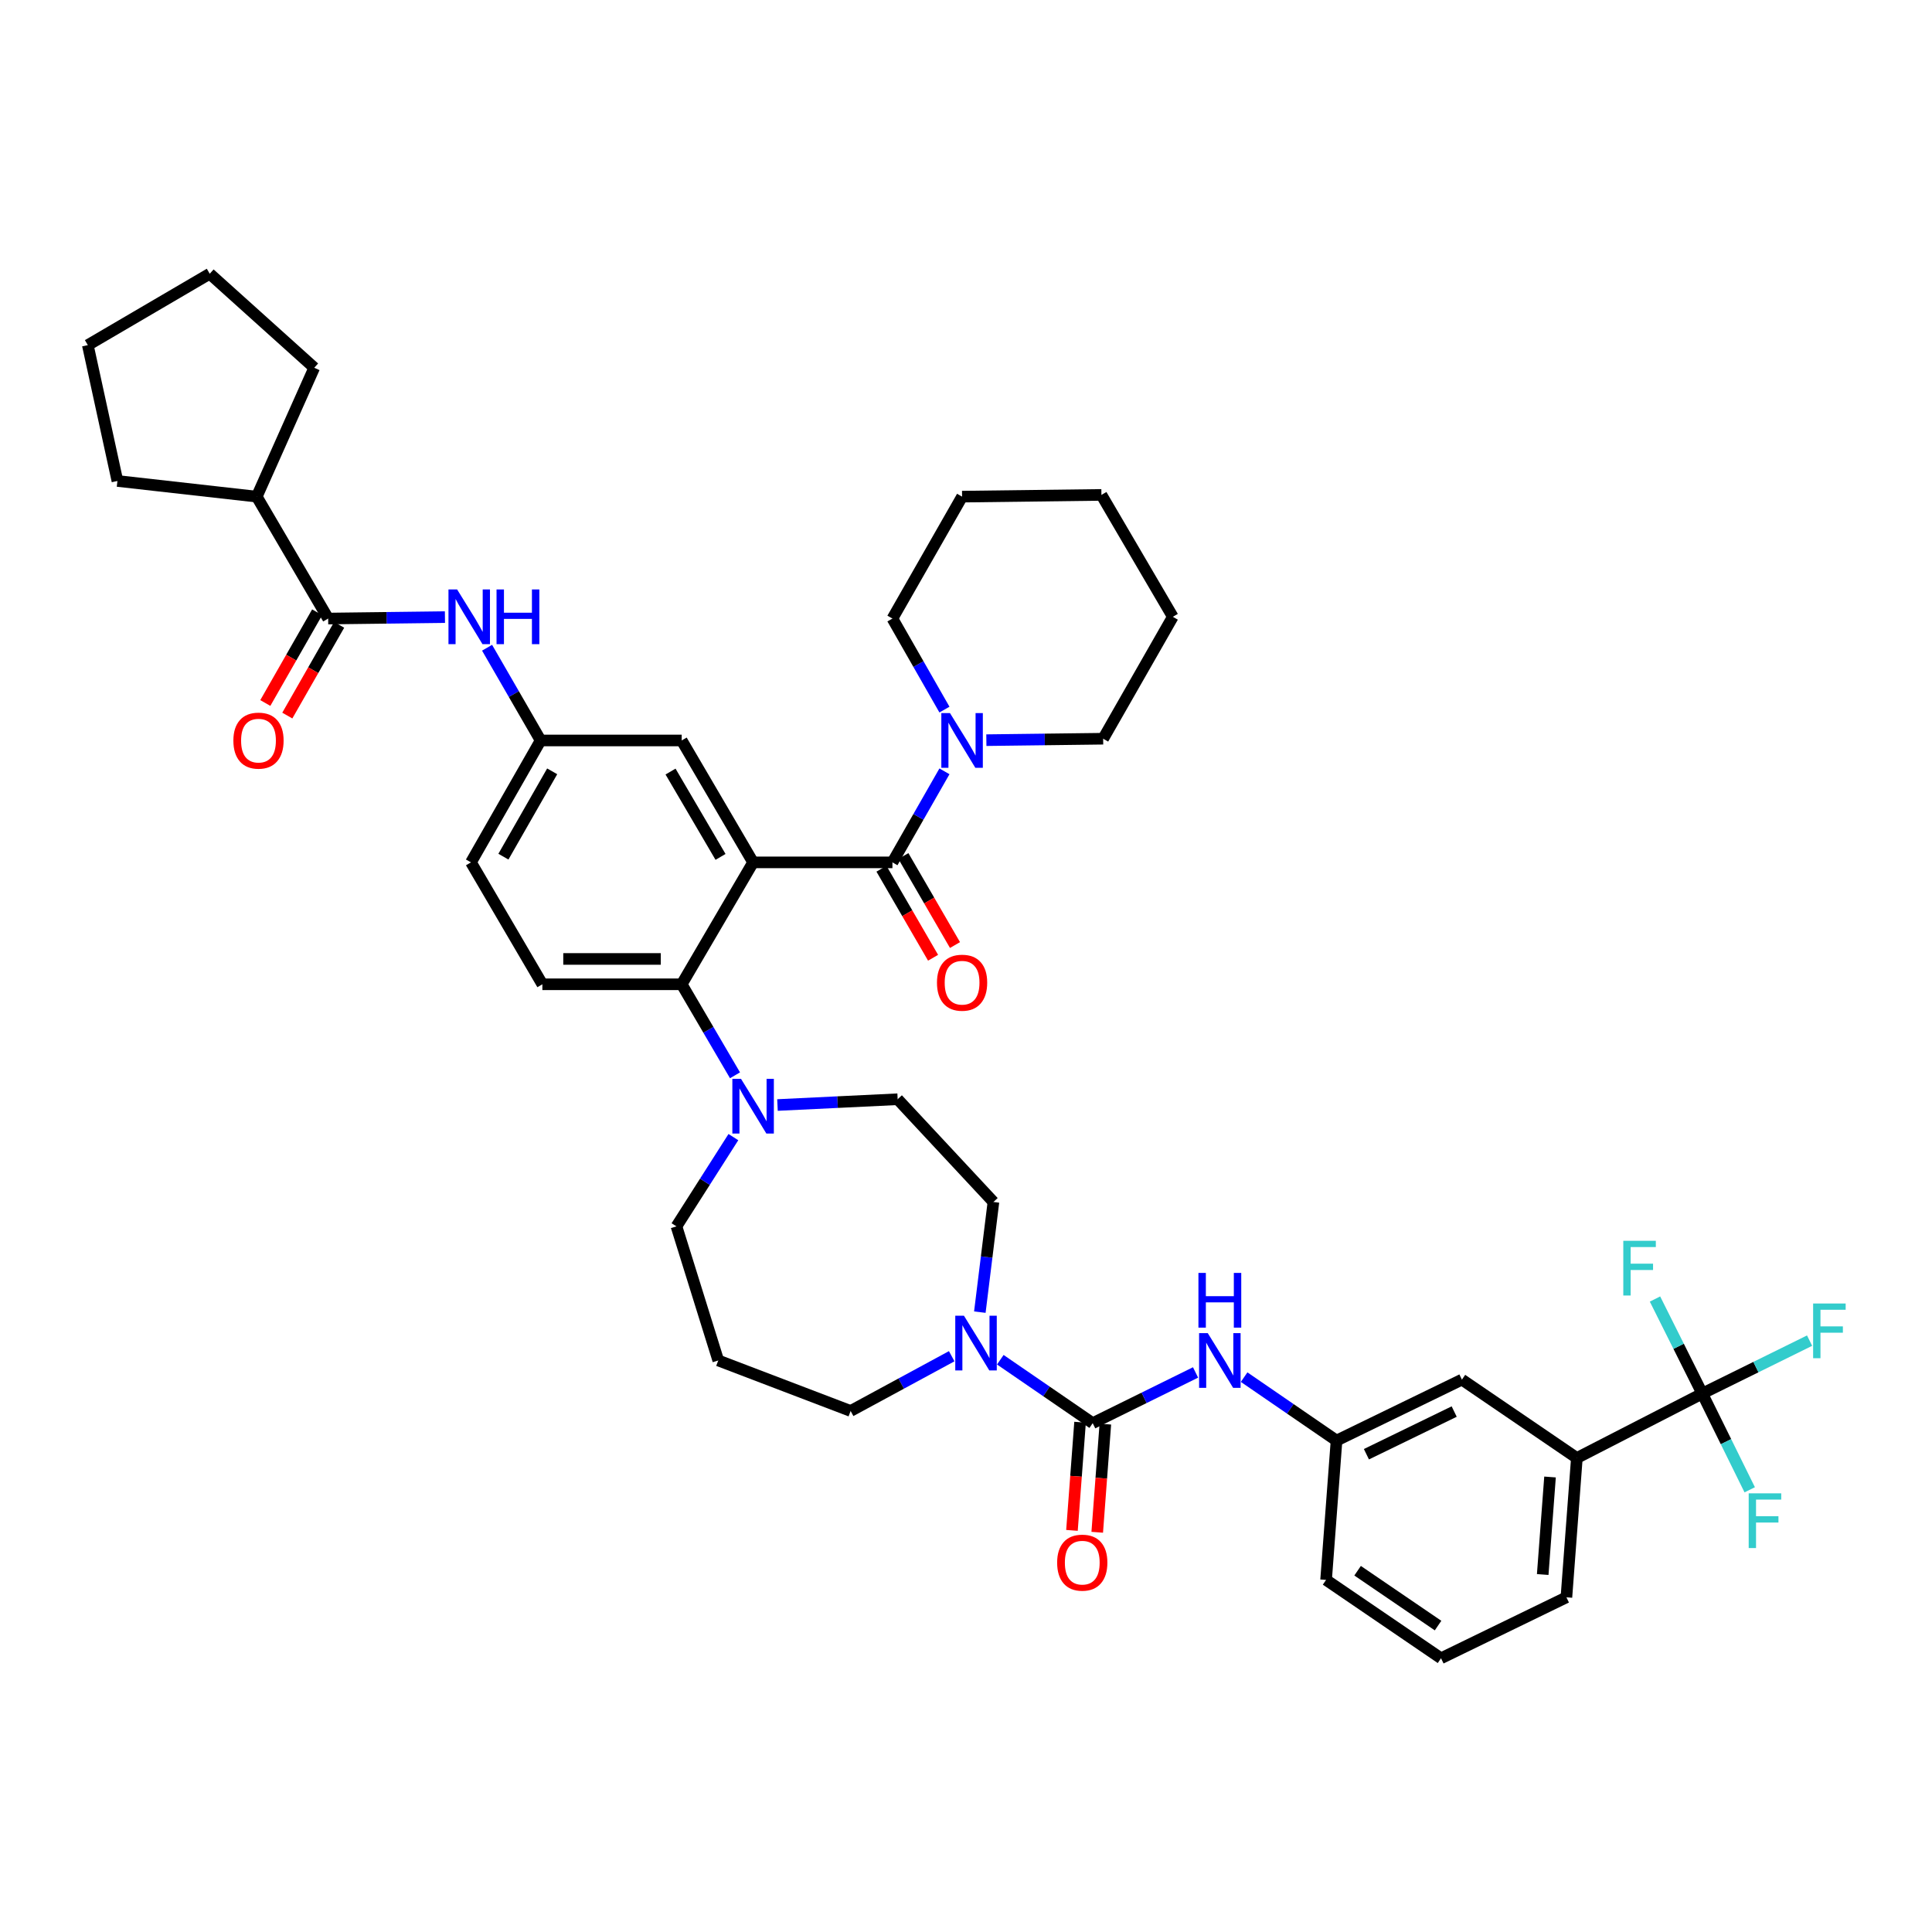 <?xml version='1.0' encoding='iso-8859-1'?>
<svg version='1.1' baseProfile='full'
              xmlns='http://www.w3.org/2000/svg'
                      xmlns:rdkit='http://www.rdkit.org/xml'
                      xmlns:xlink='http://www.w3.org/1999/xlink'
                  xml:space='preserve'
width='1000px' height='1000px' viewBox='0 0 1000 1000'>
<!-- END OF HEADER -->
<rect style='opacity:1.0;fill:#FFFFFF;stroke:none' width='1000' height='1000' x='0' y='0'> </rect>
<path class='bond-0' d='M 230.301,319.415 L 200.079,319.789' style='fill:none;fill-rule:evenodd;stroke:#0000FF;stroke-width:6px;stroke-linecap:butt;stroke-linejoin:miter;stroke-opacity:1' />
<path class='bond-0' d='M 200.079,319.789 L 169.856,320.163' style='fill:none;fill-rule:evenodd;stroke:#000000;stroke-width:6px;stroke-linecap:butt;stroke-linejoin:miter;stroke-opacity:1' />
<path class='bond-1' d='M 252.111,335.267 L 265.971,359.265' style='fill:none;fill-rule:evenodd;stroke:#0000FF;stroke-width:6px;stroke-linecap:butt;stroke-linejoin:miter;stroke-opacity:1' />
<path class='bond-1' d='M 265.971,359.265 L 279.831,383.264' style='fill:none;fill-rule:evenodd;stroke:#000000;stroke-width:6px;stroke-linecap:butt;stroke-linejoin:miter;stroke-opacity:1' />
<path class='bond-2' d='M 132.892,257.062 L 162.643,190.355' style='fill:none;fill-rule:evenodd;stroke:#000000;stroke-width:6px;stroke-linecap:butt;stroke-linejoin:miter;stroke-opacity:1' />
<path class='bond-3' d='M 132.892,257.062 L 60.778,248.952' style='fill:none;fill-rule:evenodd;stroke:#000000;stroke-width:6px;stroke-linecap:butt;stroke-linejoin:miter;stroke-opacity:1' />
<path class='bond-4' d='M 132.892,257.062 L 169.856,320.163' style='fill:none;fill-rule:evenodd;stroke:#000000;stroke-width:6px;stroke-linecap:butt;stroke-linejoin:miter;stroke-opacity:1' />
<path class='bond-5' d='M 164.163,316.909 L 150.743,340.391' style='fill:none;fill-rule:evenodd;stroke:#000000;stroke-width:6px;stroke-linecap:butt;stroke-linejoin:miter;stroke-opacity:1' />
<path class='bond-5' d='M 150.743,340.391 L 137.324,363.873' style='fill:none;fill-rule:evenodd;stroke:#FF0000;stroke-width:6px;stroke-linecap:butt;stroke-linejoin:miter;stroke-opacity:1' />
<path class='bond-5' d='M 175.55,323.417 L 162.131,346.899' style='fill:none;fill-rule:evenodd;stroke:#000000;stroke-width:6px;stroke-linecap:butt;stroke-linejoin:miter;stroke-opacity:1' />
<path class='bond-5' d='M 162.131,346.899 L 148.711,370.381' style='fill:none;fill-rule:evenodd;stroke:#FF0000;stroke-width:6px;stroke-linecap:butt;stroke-linejoin:miter;stroke-opacity:1' />
<path class='bond-6' d='M 162.643,190.355 L 108.555,141.681' style='fill:none;fill-rule:evenodd;stroke:#000000;stroke-width:6px;stroke-linecap:butt;stroke-linejoin:miter;stroke-opacity:1' />
<path class='bond-7' d='M 816.18,754.654 L 810.773,826.769' style='fill:none;fill-rule:evenodd;stroke:#000000;stroke-width:6px;stroke-linecap:butt;stroke-linejoin:miter;stroke-opacity:1' />
<path class='bond-7' d='M 802.29,764.491 L 798.505,814.971' style='fill:none;fill-rule:evenodd;stroke:#000000;stroke-width:6px;stroke-linecap:butt;stroke-linejoin:miter;stroke-opacity:1' />
<path class='bond-8' d='M 816.18,754.654 L 756.686,714.091' style='fill:none;fill-rule:evenodd;stroke:#000000;stroke-width:6px;stroke-linecap:butt;stroke-linejoin:miter;stroke-opacity:1' />
<path class='bond-9' d='M 816.18,754.654 L 881.087,721.304' style='fill:none;fill-rule:evenodd;stroke:#000000;stroke-width:6px;stroke-linecap:butt;stroke-linejoin:miter;stroke-opacity:1' />
<path class='bond-10' d='M 507.161,679.161 L 510.681,650.652' style='fill:none;fill-rule:evenodd;stroke:#0000FF;stroke-width:6px;stroke-linecap:butt;stroke-linejoin:miter;stroke-opacity:1' />
<path class='bond-10' d='M 510.681,650.652 L 514.2,622.143' style='fill:none;fill-rule:evenodd;stroke:#000000;stroke-width:6px;stroke-linecap:butt;stroke-linejoin:miter;stroke-opacity:1' />
<path class='bond-11' d='M 517.758,703.792 L 541.671,720.21' style='fill:none;fill-rule:evenodd;stroke:#0000FF;stroke-width:6px;stroke-linecap:butt;stroke-linejoin:miter;stroke-opacity:1' />
<path class='bond-11' d='M 541.671,720.21 L 565.584,736.628' style='fill:none;fill-rule:evenodd;stroke:#000000;stroke-width:6px;stroke-linecap:butt;stroke-linejoin:miter;stroke-opacity:1' />
<path class='bond-12' d='M 492.601,701.978 L 466.443,716.148' style='fill:none;fill-rule:evenodd;stroke:#0000FF;stroke-width:6px;stroke-linecap:butt;stroke-linejoin:miter;stroke-opacity:1' />
<path class='bond-12' d='M 466.443,716.148 L 440.286,730.318' style='fill:none;fill-rule:evenodd;stroke:#000000;stroke-width:6px;stroke-linecap:butt;stroke-linejoin:miter;stroke-opacity:1' />
<path class='bond-13' d='M 559.044,736.137 L 556.946,764.131' style='fill:none;fill-rule:evenodd;stroke:#000000;stroke-width:6px;stroke-linecap:butt;stroke-linejoin:miter;stroke-opacity:1' />
<path class='bond-13' d='M 556.946,764.131 L 554.847,792.124' style='fill:none;fill-rule:evenodd;stroke:#FF0000;stroke-width:6px;stroke-linecap:butt;stroke-linejoin:miter;stroke-opacity:1' />
<path class='bond-13' d='M 572.123,737.118 L 570.025,765.111' style='fill:none;fill-rule:evenodd;stroke:#000000;stroke-width:6px;stroke-linecap:butt;stroke-linejoin:miter;stroke-opacity:1' />
<path class='bond-13' d='M 570.025,765.111 L 567.926,793.104' style='fill:none;fill-rule:evenodd;stroke:#FF0000;stroke-width:6px;stroke-linecap:butt;stroke-linejoin:miter;stroke-opacity:1' />
<path class='bond-14' d='M 565.584,736.628 L 592.199,723.502' style='fill:none;fill-rule:evenodd;stroke:#000000;stroke-width:6px;stroke-linecap:butt;stroke-linejoin:miter;stroke-opacity:1' />
<path class='bond-14' d='M 592.199,723.502 L 618.814,710.375' style='fill:none;fill-rule:evenodd;stroke:#0000FF;stroke-width:6px;stroke-linecap:butt;stroke-linejoin:miter;stroke-opacity:1' />
<path class='bond-15' d='M 643.959,712.805 L 667.872,729.223' style='fill:none;fill-rule:evenodd;stroke:#0000FF;stroke-width:6px;stroke-linecap:butt;stroke-linejoin:miter;stroke-opacity:1' />
<path class='bond-15' d='M 667.872,729.223 L 691.785,745.641' style='fill:none;fill-rule:evenodd;stroke:#000000;stroke-width:6px;stroke-linecap:butt;stroke-linejoin:miter;stroke-opacity:1' />
<path class='bond-16' d='M 810.773,826.769 L 745.873,858.319' style='fill:none;fill-rule:evenodd;stroke:#000000;stroke-width:6px;stroke-linecap:butt;stroke-linejoin:miter;stroke-opacity:1' />
<path class='bond-17' d='M 745.873,858.319 L 686.379,817.755' style='fill:none;fill-rule:evenodd;stroke:#000000;stroke-width:6px;stroke-linecap:butt;stroke-linejoin:miter;stroke-opacity:1' />
<path class='bond-17' d='M 744.337,841.398 L 702.691,813.003' style='fill:none;fill-rule:evenodd;stroke:#000000;stroke-width:6px;stroke-linecap:butt;stroke-linejoin:miter;stroke-opacity:1' />
<path class='bond-18' d='M 350.138,634.763 L 371.771,704.174' style='fill:none;fill-rule:evenodd;stroke:#000000;stroke-width:6px;stroke-linecap:butt;stroke-linejoin:miter;stroke-opacity:1' />
<path class='bond-19' d='M 350.138,634.763 L 364.868,611.667' style='fill:none;fill-rule:evenodd;stroke:#000000;stroke-width:6px;stroke-linecap:butt;stroke-linejoin:miter;stroke-opacity:1' />
<path class='bond-19' d='M 364.868,611.667 L 379.598,588.57' style='fill:none;fill-rule:evenodd;stroke:#0000FF;stroke-width:6px;stroke-linecap:butt;stroke-linejoin:miter;stroke-opacity:1' />
<path class='bond-20' d='M 402.418,571.958 L 433.52,570.458' style='fill:none;fill-rule:evenodd;stroke:#0000FF;stroke-width:6px;stroke-linecap:butt;stroke-linejoin:miter;stroke-opacity:1' />
<path class='bond-20' d='M 433.52,570.458 L 464.623,568.959' style='fill:none;fill-rule:evenodd;stroke:#000000;stroke-width:6px;stroke-linecap:butt;stroke-linejoin:miter;stroke-opacity:1' />
<path class='bond-21' d='M 380.439,556.578 L 366.64,533.021' style='fill:none;fill-rule:evenodd;stroke:#0000FF;stroke-width:6px;stroke-linecap:butt;stroke-linejoin:miter;stroke-opacity:1' />
<path class='bond-21' d='M 366.64,533.021 L 352.841,509.465' style='fill:none;fill-rule:evenodd;stroke:#000000;stroke-width:6px;stroke-linecap:butt;stroke-linejoin:miter;stroke-opacity:1' />
<path class='bond-22' d='M 464.623,568.959 L 514.2,622.143' style='fill:none;fill-rule:evenodd;stroke:#000000;stroke-width:6px;stroke-linecap:butt;stroke-linejoin:miter;stroke-opacity:1' />
<path class='bond-23' d='M 456.246,449.653 L 469.601,472.693' style='fill:none;fill-rule:evenodd;stroke:#000000;stroke-width:6px;stroke-linecap:butt;stroke-linejoin:miter;stroke-opacity:1' />
<path class='bond-23' d='M 469.601,472.693 L 482.957,495.733' style='fill:none;fill-rule:evenodd;stroke:#FF0000;stroke-width:6px;stroke-linecap:butt;stroke-linejoin:miter;stroke-opacity:1' />
<path class='bond-23' d='M 467.593,443.076 L 480.948,466.116' style='fill:none;fill-rule:evenodd;stroke:#000000;stroke-width:6px;stroke-linecap:butt;stroke-linejoin:miter;stroke-opacity:1' />
<path class='bond-23' d='M 480.948,466.116 L 494.304,489.156' style='fill:none;fill-rule:evenodd;stroke:#FF0000;stroke-width:6px;stroke-linecap:butt;stroke-linejoin:miter;stroke-opacity:1' />
<path class='bond-24' d='M 461.919,446.364 L 475.382,422.802' style='fill:none;fill-rule:evenodd;stroke:#000000;stroke-width:6px;stroke-linecap:butt;stroke-linejoin:miter;stroke-opacity:1' />
<path class='bond-24' d='M 475.382,422.802 L 488.844,399.241' style='fill:none;fill-rule:evenodd;stroke:#0000FF;stroke-width:6px;stroke-linecap:butt;stroke-linejoin:miter;stroke-opacity:1' />
<path class='bond-25' d='M 461.919,446.364 L 389.805,446.364' style='fill:none;fill-rule:evenodd;stroke:#000000;stroke-width:6px;stroke-linecap:butt;stroke-linejoin:miter;stroke-opacity:1' />
<path class='bond-26' d='M 510.538,383.108 L 540.764,382.734' style='fill:none;fill-rule:evenodd;stroke:#0000FF;stroke-width:6px;stroke-linecap:butt;stroke-linejoin:miter;stroke-opacity:1' />
<path class='bond-26' d='M 540.764,382.734 L 570.99,382.36' style='fill:none;fill-rule:evenodd;stroke:#000000;stroke-width:6px;stroke-linecap:butt;stroke-linejoin:miter;stroke-opacity:1' />
<path class='bond-27' d='M 488.844,367.287 L 475.382,343.725' style='fill:none;fill-rule:evenodd;stroke:#0000FF;stroke-width:6px;stroke-linecap:butt;stroke-linejoin:miter;stroke-opacity:1' />
<path class='bond-27' d='M 475.382,343.725 L 461.919,320.163' style='fill:none;fill-rule:evenodd;stroke:#000000;stroke-width:6px;stroke-linecap:butt;stroke-linejoin:miter;stroke-opacity:1' />
<path class='bond-28' d='M 461.919,320.163 L 497.973,257.062' style='fill:none;fill-rule:evenodd;stroke:#000000;stroke-width:6px;stroke-linecap:butt;stroke-linejoin:miter;stroke-opacity:1' />
<path class='bond-29' d='M 570.99,382.36 L 607.051,319.259' style='fill:none;fill-rule:evenodd;stroke:#000000;stroke-width:6px;stroke-linecap:butt;stroke-linejoin:miter;stroke-opacity:1' />
<path class='bond-30' d='M 389.805,446.364 L 352.841,383.264' style='fill:none;fill-rule:evenodd;stroke:#000000;stroke-width:6px;stroke-linecap:butt;stroke-linejoin:miter;stroke-opacity:1' />
<path class='bond-30' d='M 372.944,443.529 L 347.069,399.358' style='fill:none;fill-rule:evenodd;stroke:#000000;stroke-width:6px;stroke-linecap:butt;stroke-linejoin:miter;stroke-opacity:1' />
<path class='bond-31' d='M 389.805,446.364 L 352.841,509.465' style='fill:none;fill-rule:evenodd;stroke:#000000;stroke-width:6px;stroke-linecap:butt;stroke-linejoin:miter;stroke-opacity:1' />
<path class='bond-32' d='M 352.841,383.264 L 279.831,383.264' style='fill:none;fill-rule:evenodd;stroke:#000000;stroke-width:6px;stroke-linecap:butt;stroke-linejoin:miter;stroke-opacity:1' />
<path class='bond-33' d='M 352.841,509.465 L 280.727,509.465' style='fill:none;fill-rule:evenodd;stroke:#000000;stroke-width:6px;stroke-linecap:butt;stroke-linejoin:miter;stroke-opacity:1' />
<path class='bond-33' d='M 342.024,496.349 L 291.544,496.349' style='fill:none;fill-rule:evenodd;stroke:#000000;stroke-width:6px;stroke-linecap:butt;stroke-linejoin:miter;stroke-opacity:1' />
<path class='bond-34' d='M 279.831,383.264 L 243.77,446.364' style='fill:none;fill-rule:evenodd;stroke:#000000;stroke-width:6px;stroke-linecap:butt;stroke-linejoin:miter;stroke-opacity:1' />
<path class='bond-34' d='M 285.809,399.236 L 260.566,443.407' style='fill:none;fill-rule:evenodd;stroke:#000000;stroke-width:6px;stroke-linecap:butt;stroke-linejoin:miter;stroke-opacity:1' />
<path class='bond-35' d='M 280.727,509.465 L 243.77,446.364' style='fill:none;fill-rule:evenodd;stroke:#000000;stroke-width:6px;stroke-linecap:butt;stroke-linejoin:miter;stroke-opacity:1' />
<path class='bond-36' d='M 497.973,257.062 L 570.094,256.159' style='fill:none;fill-rule:evenodd;stroke:#000000;stroke-width:6px;stroke-linecap:butt;stroke-linejoin:miter;stroke-opacity:1' />
<path class='bond-37' d='M 607.051,319.259 L 570.094,256.159' style='fill:none;fill-rule:evenodd;stroke:#000000;stroke-width:6px;stroke-linecap:butt;stroke-linejoin:miter;stroke-opacity:1' />
<path class='bond-38' d='M 371.771,704.174 L 440.286,730.318' style='fill:none;fill-rule:evenodd;stroke:#000000;stroke-width:6px;stroke-linecap:butt;stroke-linejoin:miter;stroke-opacity:1' />
<path class='bond-39' d='M 686.379,817.755 L 691.785,745.641' style='fill:none;fill-rule:evenodd;stroke:#000000;stroke-width:6px;stroke-linecap:butt;stroke-linejoin:miter;stroke-opacity:1' />
<path class='bond-40' d='M 691.785,745.641 L 756.686,714.091' style='fill:none;fill-rule:evenodd;stroke:#000000;stroke-width:6px;stroke-linecap:butt;stroke-linejoin:miter;stroke-opacity:1' />
<path class='bond-40' d='M 707.255,752.704 L 752.685,730.619' style='fill:none;fill-rule:evenodd;stroke:#000000;stroke-width:6px;stroke-linecap:butt;stroke-linejoin:miter;stroke-opacity:1' />
<path class='bond-41' d='M 881.087,721.304 L 908.862,707.606' style='fill:none;fill-rule:evenodd;stroke:#000000;stroke-width:6px;stroke-linecap:butt;stroke-linejoin:miter;stroke-opacity:1' />
<path class='bond-41' d='M 908.862,707.606 L 936.637,693.908' style='fill:none;fill-rule:evenodd;stroke:#33CCCC;stroke-width:6px;stroke-linecap:butt;stroke-linejoin:miter;stroke-opacity:1' />
<path class='bond-42' d='M 881.087,721.304 L 868.854,696.838' style='fill:none;fill-rule:evenodd;stroke:#000000;stroke-width:6px;stroke-linecap:butt;stroke-linejoin:miter;stroke-opacity:1' />
<path class='bond-42' d='M 868.854,696.838 L 856.621,672.371' style='fill:none;fill-rule:evenodd;stroke:#33CCCC;stroke-width:6px;stroke-linecap:butt;stroke-linejoin:miter;stroke-opacity:1' />
<path class='bond-43' d='M 881.087,721.304 L 893.37,746.209' style='fill:none;fill-rule:evenodd;stroke:#000000;stroke-width:6px;stroke-linecap:butt;stroke-linejoin:miter;stroke-opacity:1' />
<path class='bond-43' d='M 893.37,746.209 L 905.653,771.114' style='fill:none;fill-rule:evenodd;stroke:#33CCCC;stroke-width:6px;stroke-linecap:butt;stroke-linejoin:miter;stroke-opacity:1' />
<path class='bond-44' d='M 60.778,248.952 L 45.455,178.638' style='fill:none;fill-rule:evenodd;stroke:#000000;stroke-width:6px;stroke-linecap:butt;stroke-linejoin:miter;stroke-opacity:1' />
<path class='bond-45' d='M 45.455,178.638 L 108.555,141.681' style='fill:none;fill-rule:evenodd;stroke:#000000;stroke-width:6px;stroke-linecap:butt;stroke-linejoin:miter;stroke-opacity:1' />
<path  class='atom-0' d='M 236.607 305.099
L 245.887 320.099
Q 246.807 321.579, 248.287 324.259
Q 249.767 326.939, 249.847 327.099
L 249.847 305.099
L 253.607 305.099
L 253.607 333.419
L 249.727 333.419
L 239.767 317.019
Q 238.607 315.099, 237.367 312.899
Q 236.167 310.699, 235.807 310.019
L 235.807 333.419
L 232.127 333.419
L 232.127 305.099
L 236.607 305.099
' fill='#0000FF'/>
<path  class='atom-0' d='M 257.007 305.099
L 260.847 305.099
L 260.847 317.139
L 275.327 317.139
L 275.327 305.099
L 279.167 305.099
L 279.167 333.419
L 275.327 333.419
L 275.327 320.339
L 260.847 320.339
L 260.847 333.419
L 257.007 333.419
L 257.007 305.099
' fill='#0000FF'/>
<path  class='atom-3' d='M 120.796 383.344
Q 120.796 376.544, 124.156 372.744
Q 127.516 368.944, 133.796 368.944
Q 140.076 368.944, 143.436 372.744
Q 146.796 376.544, 146.796 383.344
Q 146.796 390.224, 143.396 394.144
Q 139.996 398.024, 133.796 398.024
Q 127.556 398.024, 124.156 394.144
Q 120.796 390.264, 120.796 383.344
M 133.796 394.824
Q 138.116 394.824, 140.436 391.944
Q 142.796 389.024, 142.796 383.344
Q 142.796 377.784, 140.436 374.984
Q 138.116 372.144, 133.796 372.144
Q 129.476 372.144, 127.116 374.944
Q 124.796 377.744, 124.796 383.344
Q 124.796 389.064, 127.116 391.944
Q 129.476 394.824, 133.796 394.824
' fill='#FF0000'/>
<path  class='atom-6' d='M 498.926 681
L 508.206 696
Q 509.126 697.48, 510.606 700.16
Q 512.086 702.84, 512.166 703
L 512.166 681
L 515.926 681
L 515.926 709.32
L 512.046 709.32
L 502.086 692.92
Q 500.926 691, 499.686 688.8
Q 498.486 686.6, 498.126 685.92
L 498.126 709.32
L 494.446 709.32
L 494.446 681
L 498.926 681
' fill='#0000FF'/>
<path  class='atom-8' d='M 547.177 808.822
Q 547.177 802.022, 550.537 798.222
Q 553.897 794.422, 560.177 794.422
Q 566.457 794.422, 569.817 798.222
Q 573.177 802.022, 573.177 808.822
Q 573.177 815.702, 569.777 819.622
Q 566.377 823.502, 560.177 823.502
Q 553.937 823.502, 550.537 819.622
Q 547.177 815.742, 547.177 808.822
M 560.177 820.302
Q 564.497 820.302, 566.817 817.422
Q 569.177 814.502, 569.177 808.822
Q 569.177 803.262, 566.817 800.462
Q 564.497 797.622, 560.177 797.622
Q 555.857 797.622, 553.497 800.422
Q 551.177 803.222, 551.177 808.822
Q 551.177 814.542, 553.497 817.422
Q 555.857 820.302, 560.177 820.302
' fill='#FF0000'/>
<path  class='atom-9' d='M 625.128 690.014
L 634.408 705.014
Q 635.328 706.494, 636.808 709.174
Q 638.288 711.854, 638.368 712.014
L 638.368 690.014
L 642.128 690.014
L 642.128 718.334
L 638.248 718.334
L 628.288 701.934
Q 627.128 700.014, 625.888 697.814
Q 624.688 695.614, 624.328 694.934
L 624.328 718.334
L 620.648 718.334
L 620.648 690.014
L 625.128 690.014
' fill='#0000FF'/>
<path  class='atom-9' d='M 620.308 658.862
L 624.148 658.862
L 624.148 670.902
L 638.628 670.902
L 638.628 658.862
L 642.468 658.862
L 642.468 687.182
L 638.628 687.182
L 638.628 674.102
L 624.148 674.102
L 624.148 687.182
L 620.308 687.182
L 620.308 658.862
' fill='#0000FF'/>
<path  class='atom-13' d='M 383.545 558.406
L 392.825 573.406
Q 393.745 574.886, 395.225 577.566
Q 396.705 580.246, 396.785 580.406
L 396.785 558.406
L 400.545 558.406
L 400.545 586.726
L 396.665 586.726
L 386.705 570.326
Q 385.545 568.406, 384.305 566.206
Q 383.105 564.006, 382.745 563.326
L 382.745 586.726
L 379.065 586.726
L 379.065 558.406
L 383.545 558.406
' fill='#0000FF'/>
<path  class='atom-16' d='M 484.973 508.642
Q 484.973 501.842, 488.333 498.042
Q 491.693 494.242, 497.973 494.242
Q 504.253 494.242, 507.613 498.042
Q 510.973 501.842, 510.973 508.642
Q 510.973 515.522, 507.573 519.442
Q 504.173 523.322, 497.973 523.322
Q 491.733 523.322, 488.333 519.442
Q 484.973 515.562, 484.973 508.642
M 497.973 520.122
Q 502.293 520.122, 504.613 517.242
Q 506.973 514.322, 506.973 508.642
Q 506.973 503.082, 504.613 500.282
Q 502.293 497.442, 497.973 497.442
Q 493.653 497.442, 491.293 500.242
Q 488.973 503.042, 488.973 508.642
Q 488.973 514.362, 491.293 517.242
Q 493.653 520.122, 497.973 520.122
' fill='#FF0000'/>
<path  class='atom-17' d='M 491.713 369.104
L 500.993 384.104
Q 501.913 385.584, 503.393 388.264
Q 504.873 390.944, 504.953 391.104
L 504.953 369.104
L 508.713 369.104
L 508.713 397.424
L 504.833 397.424
L 494.873 381.024
Q 493.713 379.104, 492.473 376.904
Q 491.273 374.704, 490.913 374.024
L 490.913 397.424
L 487.233 397.424
L 487.233 369.104
L 491.713 369.104
' fill='#0000FF'/>
<path  class='atom-36' d='M 938.471 674.69
L 955.311 674.69
L 955.311 677.93
L 942.271 677.93
L 942.271 686.53
L 953.871 686.53
L 953.871 689.81
L 942.271 689.81
L 942.271 703.01
L 938.471 703.01
L 938.471 674.69
' fill='#33CCCC'/>
<path  class='atom-37' d='M 840.214 642.237
L 857.054 642.237
L 857.054 645.477
L 844.014 645.477
L 844.014 654.077
L 855.614 654.077
L 855.614 657.357
L 844.014 657.357
L 844.014 670.557
L 840.214 670.557
L 840.214 642.237
' fill='#33CCCC'/>
<path  class='atom-38' d='M 905.121 772.948
L 921.961 772.948
L 921.961 776.188
L 908.921 776.188
L 908.921 784.788
L 920.521 784.788
L 920.521 788.068
L 908.921 788.068
L 908.921 801.268
L 905.121 801.268
L 905.121 772.948
' fill='#33CCCC'/>
</svg>
